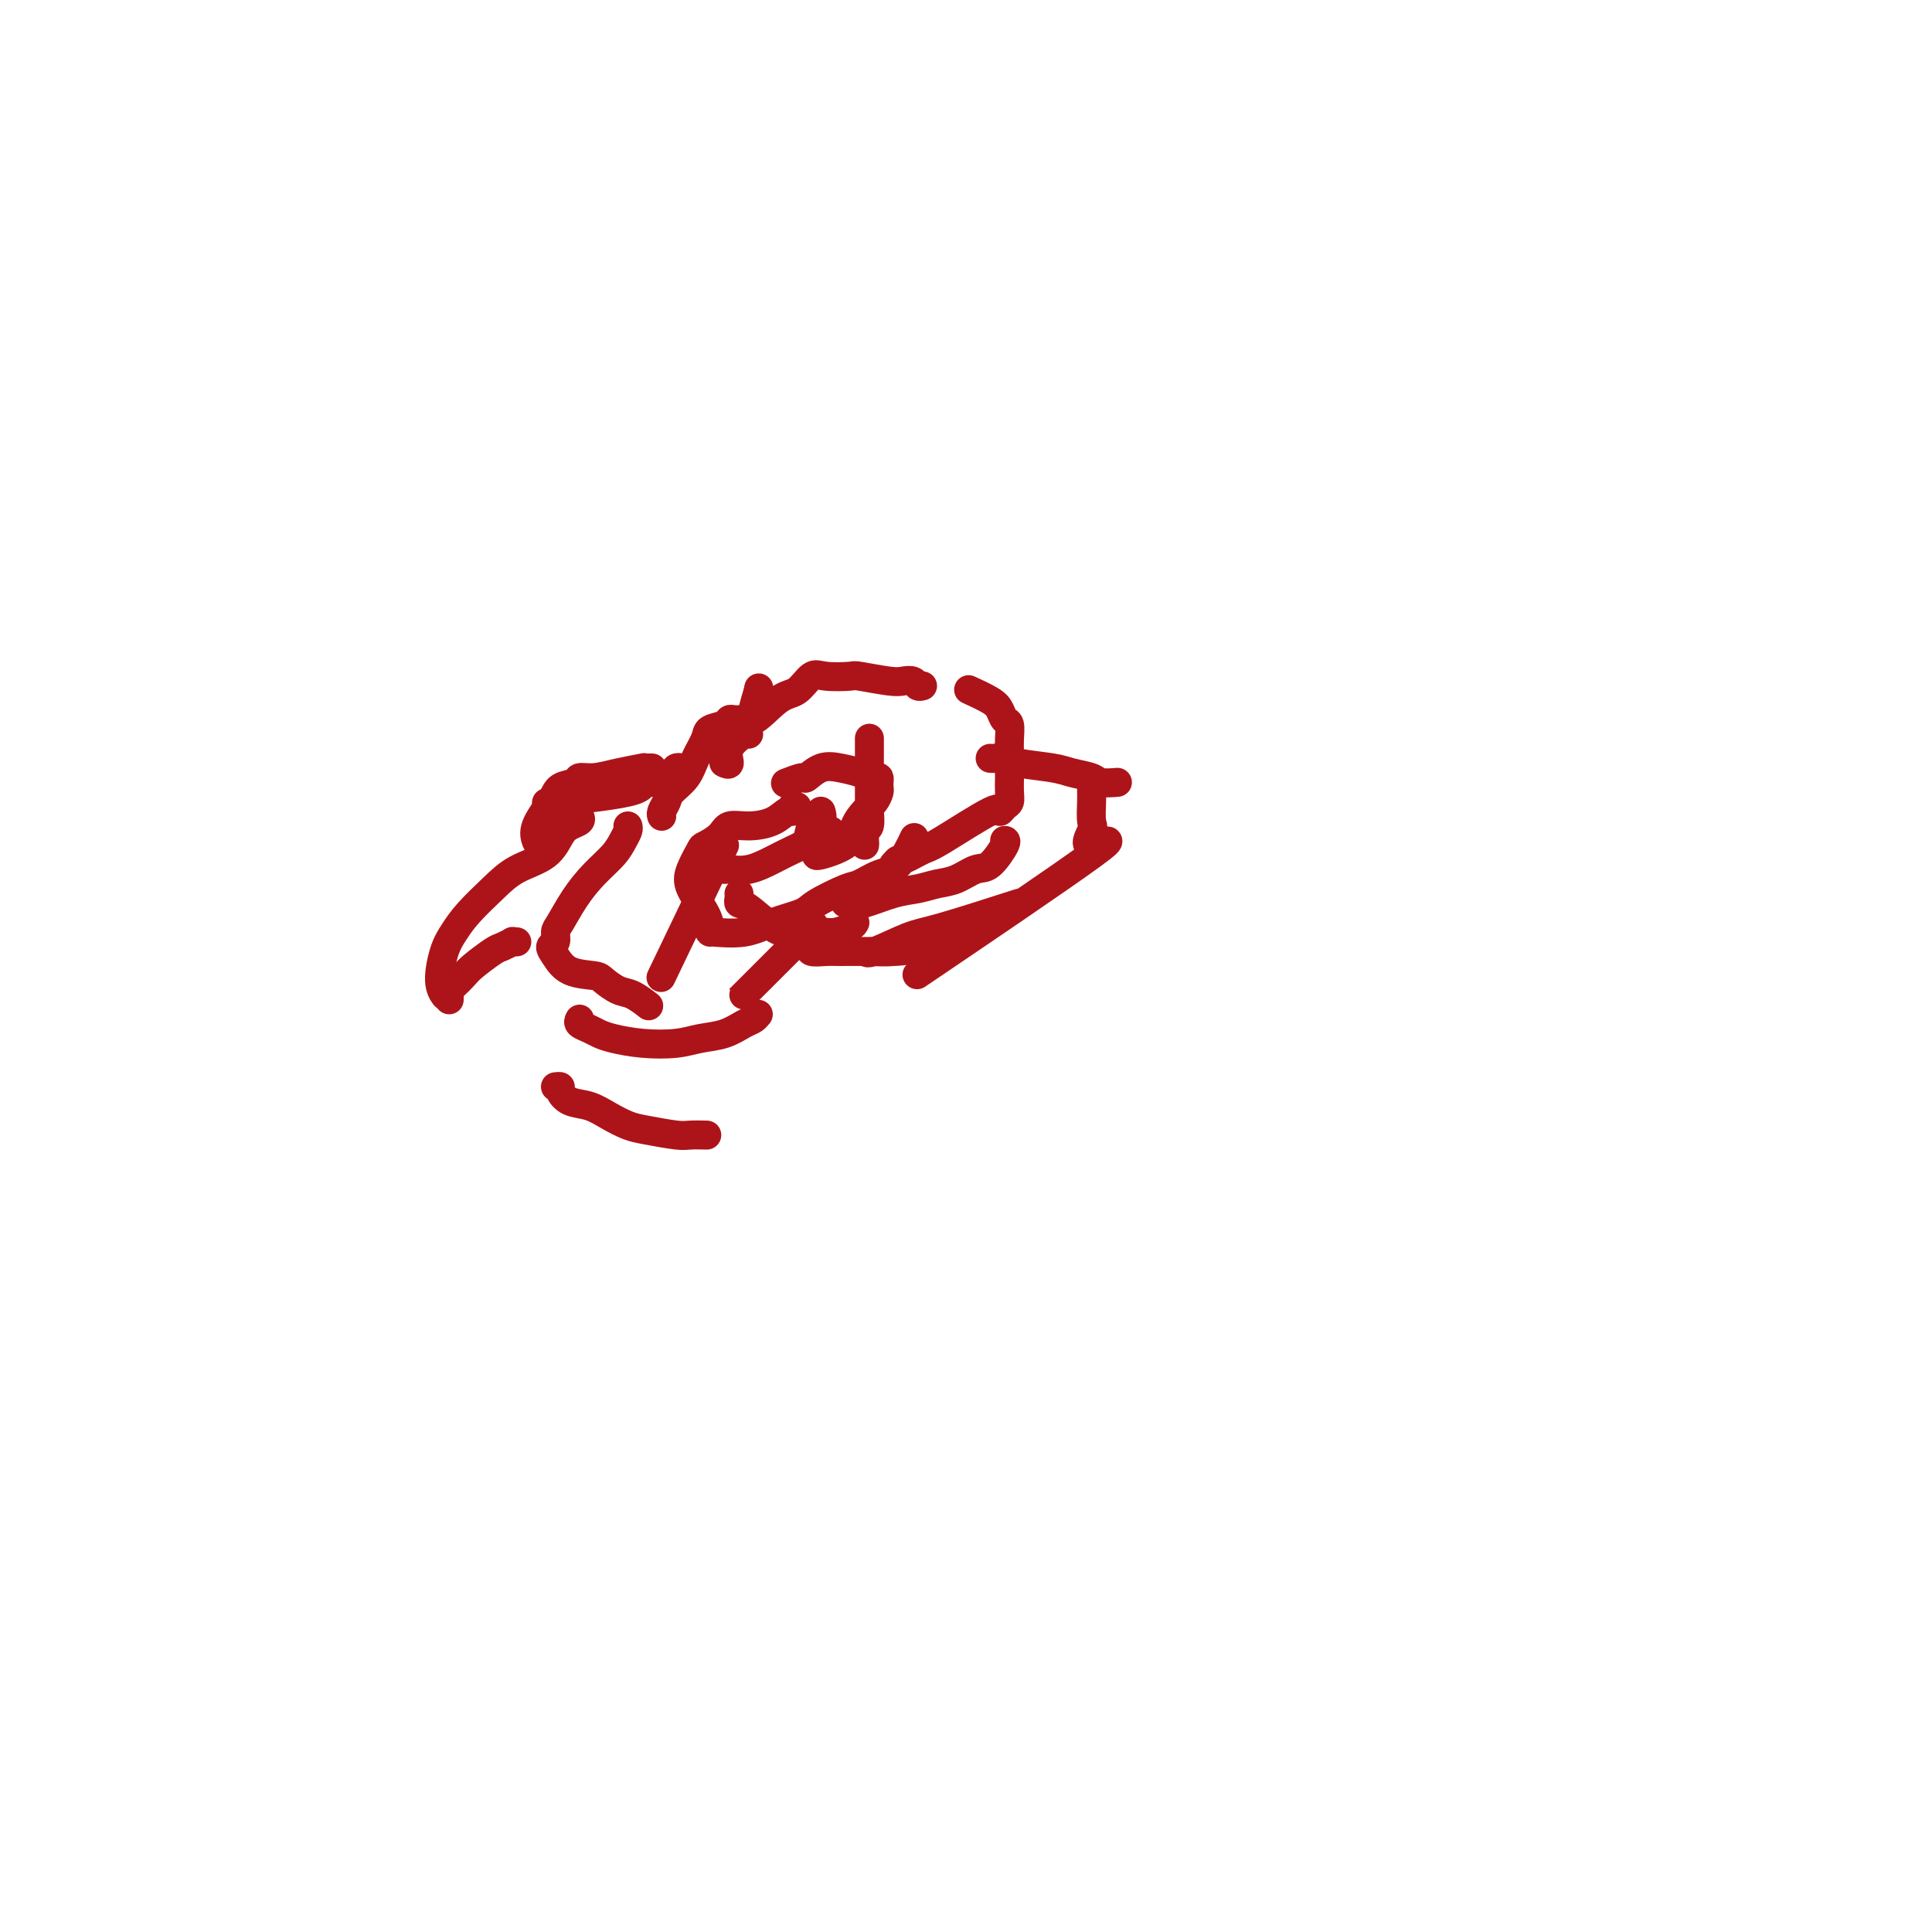 <svg viewBox='0 0 400 400' version='1.1' xmlns='http://www.w3.org/2000/svg' xmlns:xlink='http://www.w3.org/1999/xlink'><g fill='none' stroke='#AD1419' stroke-width='6' stroke-linecap='round' stroke-linejoin='round'><path d='M170,169c-0.057,-0.640 -0.115,-1.279 0,-1c0.115,0.279 0.402,1.478 0,2c-0.402,0.522 -1.492,0.368 -2,1c-0.508,0.632 -0.434,2.050 -1,3c-0.566,0.950 -1.774,1.431 -3,2c-1.226,0.569 -2.472,1.224 -4,2c-1.528,0.776 -3.337,1.672 -5,2c-1.663,0.328 -3.178,0.088 -4,0c-0.822,-0.088 -0.949,-0.025 -1,0c-0.051,0.025 -0.025,0.013 0,0'/><path d='M165,167c-0.437,-0.127 -0.875,-0.254 -1,0c-0.125,0.254 0.061,0.890 0,1c-0.061,0.110 -0.371,-0.305 -1,0c-0.629,0.305 -1.577,1.329 -3,2c-1.423,0.671 -3.322,0.989 -5,1c-1.678,0.011 -3.136,-0.286 -4,0c-0.864,0.286 -1.134,1.156 -2,2c-0.866,0.844 -2.327,1.664 -3,2c-0.673,0.336 -0.559,0.188 -1,1c-0.441,0.812 -1.439,2.582 -2,4c-0.561,1.418 -0.687,2.483 0,4c0.687,1.517 2.185,3.485 3,5c0.815,1.515 0.947,2.576 1,3c0.053,0.424 0.026,0.212 0,0'/><path d='M150,175c-5.000,10.417 -10.000,20.833 -12,25c-2.000,4.167 -1.000,2.083 0,0'/><path d='M153,185c0.026,0.309 0.051,0.619 0,1c-0.051,0.381 -0.179,0.834 0,1c0.179,0.166 0.666,0.045 2,1c1.334,0.955 3.517,2.985 5,4c1.483,1.015 2.268,1.014 4,1c1.732,-0.014 4.412,-0.043 6,0c1.588,0.043 2.086,0.156 3,0c0.914,-0.156 2.246,-0.580 3,-1c0.754,-0.420 0.930,-0.834 1,-1c0.070,-0.166 0.035,-0.083 0,0'/><path d='M147,193c-0.120,-0.047 -0.240,-0.094 1,0c1.240,0.094 3.841,0.330 6,0c2.159,-0.330 3.875,-1.225 6,-2c2.125,-0.775 4.658,-1.430 6,-2c1.342,-0.570 1.492,-1.055 3,-2c1.508,-0.945 4.373,-2.349 6,-3c1.627,-0.651 2.016,-0.550 3,-1c0.984,-0.450 2.563,-1.450 4,-2c1.437,-0.550 2.733,-0.648 4,-2c1.267,-1.352 2.505,-3.958 3,-5c0.495,-1.042 0.248,-0.521 0,0'/><path d='M172,172c0.092,0.219 0.184,0.437 0,1c-0.184,0.563 -0.643,1.469 -1,2c-0.357,0.531 -0.610,0.687 -1,1c-0.390,0.313 -0.915,0.783 -1,1c-0.085,0.217 0.270,0.182 1,0c0.730,-0.182 1.834,-0.510 3,-1c1.166,-0.490 2.393,-1.143 3,-2c0.607,-0.857 0.593,-1.917 1,-3c0.407,-1.083 1.233,-2.189 2,-3c0.767,-0.811 1.473,-1.326 2,-2c0.527,-0.674 0.874,-1.505 1,-2c0.126,-0.495 0.032,-0.654 0,-1c-0.032,-0.346 -0.003,-0.880 0,-1c0.003,-0.120 -0.021,0.175 0,0c0.021,-0.175 0.088,-0.819 0,-1c-0.088,-0.181 -0.332,0.103 -1,0c-0.668,-0.103 -1.759,-0.593 -3,-1c-1.241,-0.407 -2.631,-0.732 -4,-1c-1.369,-0.268 -2.718,-0.478 -4,0c-1.282,0.478 -2.498,1.644 -3,2c-0.502,0.356 -0.289,-0.096 -1,0c-0.711,0.096 -2.346,0.742 -3,1c-0.654,0.258 -0.327,0.129 0,0'/><path d='M141,159c-0.359,-0.092 -0.717,-0.184 -1,0c-0.283,0.184 -0.489,0.643 -1,1c-0.511,0.357 -1.327,0.611 -2,1c-0.673,0.389 -1.202,0.914 -2,1c-0.798,0.086 -1.863,-0.266 -2,0c-0.137,0.266 0.655,1.148 -3,2c-3.655,0.852 -11.759,1.672 -15,2c-3.241,0.328 -1.621,0.164 0,0'/><path d='M135,159c-0.278,-0.006 -0.556,-0.012 -1,0c-0.444,0.012 -1.054,0.041 -1,0c0.054,-0.041 0.774,-0.151 0,0c-0.774,0.151 -3.041,0.564 -5,1c-1.959,0.436 -3.612,0.894 -5,1c-1.388,0.106 -2.513,-0.142 -3,0c-0.487,0.142 -0.337,0.672 -1,1c-0.663,0.328 -2.139,0.452 -3,1c-0.861,0.548 -1.107,1.518 -2,3c-0.893,1.482 -2.433,3.476 -3,5c-0.567,1.524 -0.162,2.578 0,3c0.162,0.422 0.081,0.211 0,0'/><path d='M130,171c0.078,0.263 0.156,0.526 0,1c-0.156,0.474 -0.546,1.160 -1,2c-0.454,0.840 -0.973,1.835 -2,3c-1.027,1.165 -2.561,2.501 -4,4c-1.439,1.499 -2.782,3.161 -4,5c-1.218,1.839 -2.310,3.857 -3,5c-0.690,1.143 -0.977,1.413 -1,2c-0.023,0.587 0.218,1.491 0,2c-0.218,0.509 -0.894,0.622 -1,1c-0.106,0.378 0.359,1.023 1,2c0.641,0.977 1.458,2.288 3,3c1.542,0.712 3.808,0.825 5,1c1.192,0.175 1.311,0.412 2,1c0.689,0.588 1.948,1.529 3,2c1.052,0.471 1.899,0.473 3,1c1.101,0.527 2.458,1.579 3,2c0.542,0.421 0.271,0.210 0,0'/><path d='M120,211c-0.181,0.334 -0.361,0.667 0,1c0.361,0.333 1.264,0.664 2,1c0.736,0.336 1.304,0.675 2,1c0.696,0.325 1.518,0.635 3,1c1.482,0.365 3.622,0.785 6,1c2.378,0.215 4.994,0.227 7,0c2.006,-0.227 3.403,-0.691 5,-1c1.597,-0.309 3.395,-0.461 5,-1c1.605,-0.539 3.018,-1.464 4,-2c0.982,-0.536 1.534,-0.683 2,-1c0.466,-0.317 0.848,-0.805 1,-1c0.152,-0.195 0.076,-0.098 0,0'/><path d='M154,206c-0.911,0.911 -1.822,1.822 1,-1c2.822,-2.822 9.378,-9.378 12,-12c2.622,-2.622 1.311,-1.311 0,0'/><path d='M175,187c0.330,0.015 0.661,0.029 1,0c0.339,-0.029 0.688,-0.102 1,0c0.312,0.102 0.589,0.379 2,0c1.411,-0.379 3.956,-1.416 6,-2c2.044,-0.584 3.585,-0.717 5,-1c1.415,-0.283 2.702,-0.717 4,-1c1.298,-0.283 2.607,-0.416 4,-1c1.393,-0.584 2.871,-1.621 4,-2c1.129,-0.379 1.911,-0.102 3,-1c1.089,-0.898 2.486,-2.973 3,-4c0.514,-1.027 0.147,-1.008 0,-1c-0.147,0.008 -0.073,0.004 0,0'/><path d='M185,179c0.419,-0.480 0.838,-0.961 1,-1c0.162,-0.039 0.067,0.362 1,0c0.933,-0.362 2.894,-1.487 4,-2c1.106,-0.513 1.358,-0.413 4,-2c2.642,-1.587 7.675,-4.862 10,-6c2.325,-1.138 1.944,-0.140 2,0c0.056,0.140 0.551,-0.578 1,-1c0.449,-0.422 0.852,-0.549 1,-1c0.148,-0.451 0.040,-1.228 0,-2c-0.040,-0.772 -0.014,-1.540 0,-3c0.014,-1.460 0.015,-3.613 0,-5c-0.015,-1.387 -0.046,-2.009 0,-3c0.046,-0.991 0.169,-2.350 0,-3c-0.169,-0.650 -0.631,-0.591 -1,-1c-0.369,-0.409 -0.645,-1.285 -1,-2c-0.355,-0.715 -0.788,-1.269 -2,-2c-1.212,-0.731 -3.203,-1.637 -4,-2c-0.797,-0.363 -0.398,-0.181 0,0'/><path d='M191,142c-0.358,0.111 -0.717,0.222 -1,0c-0.283,-0.222 -0.492,-0.778 -1,-1c-0.508,-0.222 -1.315,-0.111 -2,0c-0.685,0.111 -1.246,0.223 -3,0c-1.754,-0.223 -4.699,-0.781 -6,-1c-1.301,-0.219 -0.957,-0.099 -2,0c-1.043,0.099 -3.472,0.175 -5,0c-1.528,-0.175 -2.155,-0.602 -3,0c-0.845,0.602 -1.907,2.234 -3,3c-1.093,0.766 -2.217,0.668 -4,2c-1.783,1.332 -4.224,4.095 -5,4c-0.776,-0.095 0.112,-3.047 1,-6'/><path d='M157,143c0.167,-1.000 0.083,-0.500 0,0'/><path d='M153,149c-0.317,0.025 -0.633,0.050 -1,0c-0.367,-0.050 -0.784,-0.173 -1,0c-0.216,0.173 -0.231,0.644 -1,1c-0.769,0.356 -2.294,0.599 -3,1c-0.706,0.401 -0.595,0.961 -1,2c-0.405,1.039 -1.328,2.558 -2,4c-0.672,1.442 -1.094,2.807 -2,4c-0.906,1.193 -2.295,2.215 -3,3c-0.705,0.785 -0.725,1.334 -1,2c-0.275,0.666 -0.805,1.448 -1,2c-0.195,0.552 -0.056,0.872 0,1c0.056,0.128 0.028,0.064 0,0'/><path d='M155,152c-0.075,-0.249 -0.150,-0.498 -1,0c-0.850,0.498 -2.475,1.742 -3,3c-0.525,1.258 0.051,2.531 0,3c-0.051,0.469 -0.729,0.134 -1,0c-0.271,-0.134 -0.136,-0.067 0,0'/><path d='M205,157c0.380,0.024 0.761,0.048 1,0c0.239,-0.048 0.337,-0.168 1,0c0.663,0.168 1.891,0.623 4,1c2.109,0.377 5.098,0.675 7,1c1.902,0.325 2.717,0.675 4,1c1.283,0.325 3.035,0.623 4,1c0.965,0.377 1.145,0.832 2,1c0.855,0.168 2.387,0.048 3,0c0.613,-0.048 0.306,-0.024 0,0'/><path d='M226,163c-0.005,0.310 -0.010,0.620 0,1c0.010,0.380 0.034,0.830 0,2c-0.034,1.170 -0.128,3.060 0,4c0.128,0.940 0.476,0.929 0,2c-0.476,1.071 -1.777,3.225 0,3c1.777,-0.225 6.632,-2.830 0,2c-6.632,4.830 -24.752,17.094 -32,22c-7.248,4.906 -3.624,2.453 0,0'/><path d='M211,187c-6.166,1.978 -12.332,3.956 -16,5c-3.668,1.044 -4.838,1.153 -7,2c-2.162,0.847 -5.316,2.431 -7,3c-1.684,0.569 -1.900,0.125 -1,0c0.900,-0.125 2.915,0.071 5,0c2.085,-0.071 4.241,-0.408 6,-1c1.759,-0.592 3.123,-1.438 4,-2c0.877,-0.562 1.269,-0.842 2,-1c0.731,-0.158 1.802,-0.196 2,0c0.198,0.196 -0.479,0.627 -1,1c-0.521,0.373 -0.888,0.688 -2,1c-1.112,0.312 -2.968,0.619 -5,1c-2.032,0.381 -4.240,0.835 -6,1c-1.760,0.165 -3.070,0.040 -5,0c-1.930,-0.040 -4.478,0.003 -6,0c-1.522,-0.003 -2.016,-0.052 -3,0c-0.984,0.052 -2.457,0.206 -3,0c-0.543,-0.206 -0.155,-0.773 0,-1c0.155,-0.227 0.078,-0.113 0,0'/><path d='M179,175c0.030,-0.205 0.061,-0.409 0,-1c-0.061,-0.591 -0.212,-1.567 0,-2c0.212,-0.433 0.789,-0.321 1,-1c0.211,-0.679 0.057,-2.149 0,-3c-0.057,-0.851 -0.015,-1.083 0,-2c0.015,-0.917 0.004,-2.519 0,-4c-0.004,-1.481 -0.001,-2.840 0,-4c0.001,-1.160 0.000,-2.120 0,-3c-0.000,-0.880 -0.000,-1.680 0,-2c0.000,-0.320 0.000,-0.160 0,0'/><path d='M107,195c-0.475,0.028 -0.950,0.056 -1,0c-0.050,-0.056 0.324,-0.195 0,0c-0.324,0.195 -1.347,0.724 -2,1c-0.653,0.276 -0.935,0.297 -2,1c-1.065,0.703 -2.912,2.086 -4,3c-1.088,0.914 -1.416,1.359 -2,2c-0.584,0.641 -1.424,1.478 -2,2c-0.576,0.522 -0.886,0.727 -1,1c-0.114,0.273 -0.031,0.612 0,1c0.031,0.388 0.009,0.825 0,1c-0.009,0.175 -0.004,0.087 0,0'/><path d='M120,169c0.179,0.342 0.359,0.685 0,1c-0.359,0.315 -1.256,0.603 -2,1c-0.744,0.397 -1.336,0.903 -2,2c-0.664,1.097 -1.399,2.786 -3,4c-1.601,1.214 -4.067,1.953 -6,3c-1.933,1.047 -3.332,2.401 -5,4c-1.668,1.599 -3.606,3.441 -5,5c-1.394,1.559 -2.244,2.835 -3,4c-0.756,1.165 -1.419,2.220 -2,4c-0.581,1.780 -1.079,4.287 -1,6c0.079,1.713 0.737,2.632 1,3c0.263,0.368 0.132,0.184 0,0'/><path d='M115,225c0.458,-0.057 0.915,-0.115 1,0c0.085,0.115 -0.203,0.402 0,1c0.203,0.598 0.897,1.508 2,2c1.103,0.492 2.613,0.566 4,1c1.387,0.434 2.649,1.226 4,2c1.351,0.774 2.790,1.528 4,2c1.210,0.472 2.192,0.662 4,1c1.808,0.338 4.443,0.822 6,1c1.557,0.178 2.034,0.048 3,0c0.966,-0.048 2.419,-0.014 3,0c0.581,0.014 0.291,0.007 0,0'/></g>
</svg>